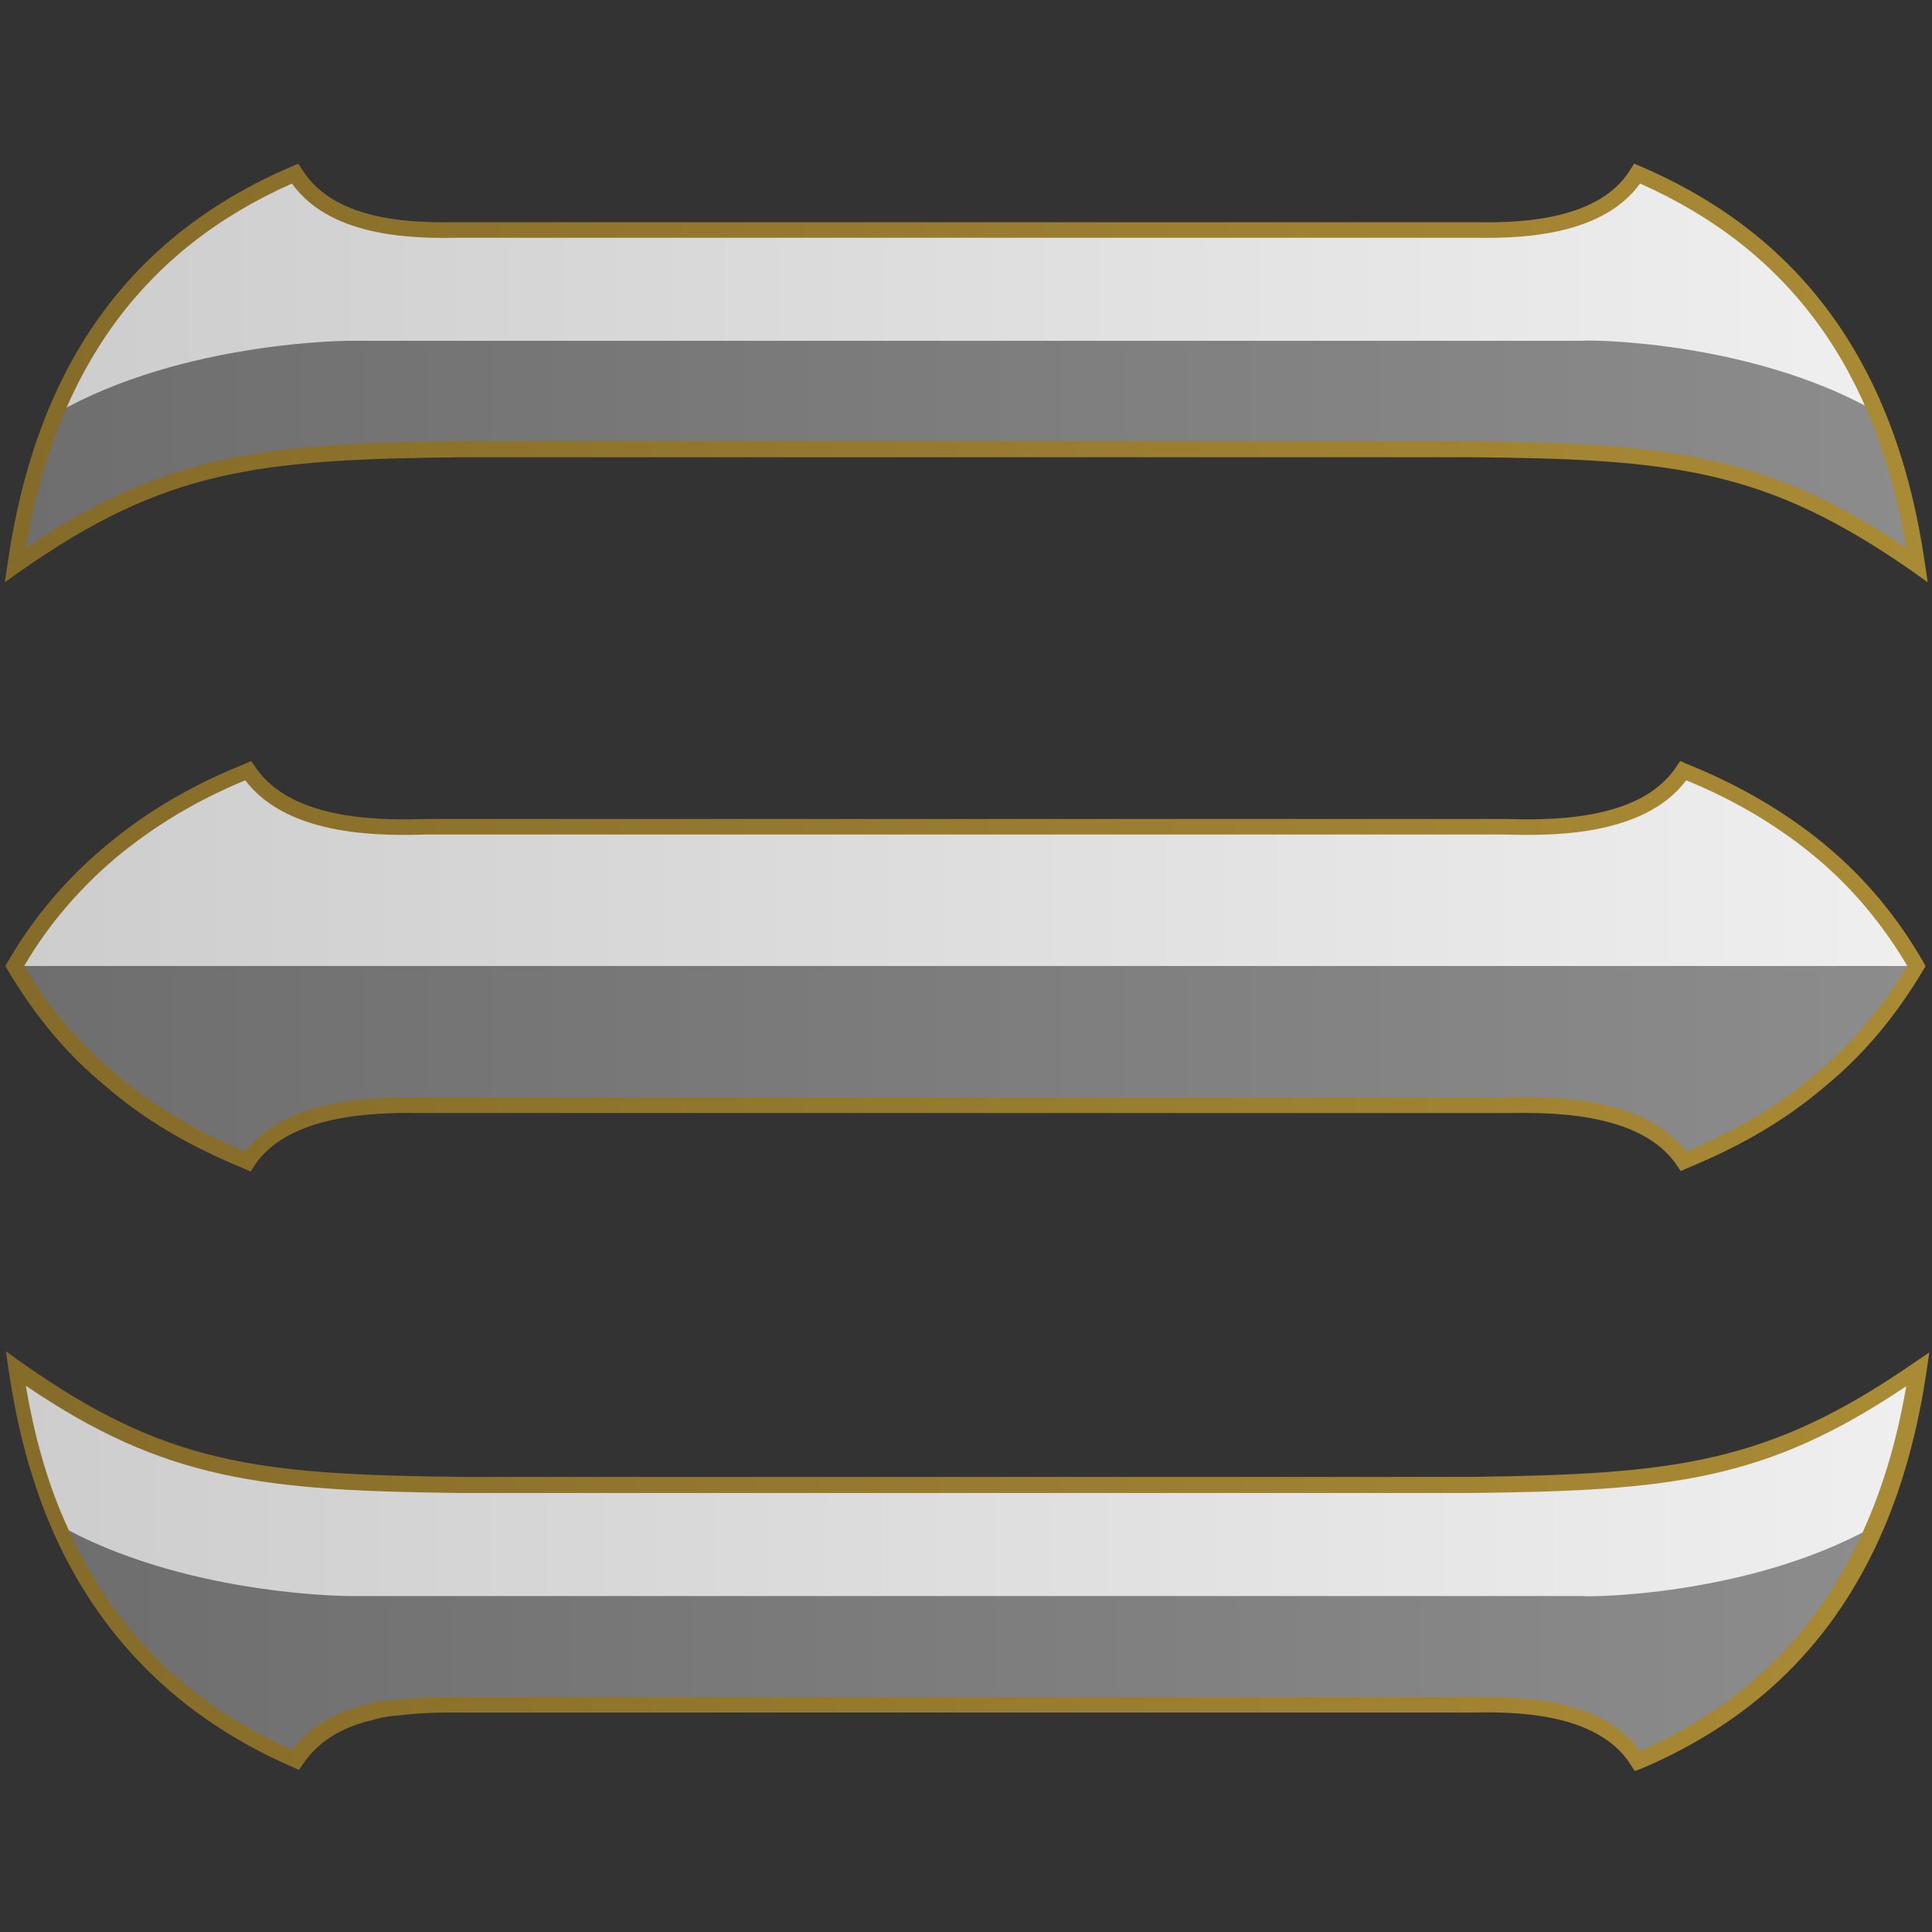 <?xml version="1.0" encoding="utf-8"?>
<!-- Generator: Adobe Illustrator 26.0.1, SVG Export Plug-In . SVG Version: 6.00 Build 0)  -->
<svg version="1.1" id="Layer_1" xmlns="http://www.w3.org/2000/svg" xmlns:xlink="http://www.w3.org/1999/xlink" x="0px" y="0px"
	 viewBox="0 0 360 360" style="enable-background:new 0 0 360 360;" xml:space="preserve">
<rect x="0" y="0" width="360" height="360" fill="#333333" stroke="none"/>
<style type="text/css">
	.st0{fill-rule:evenodd;clip-rule:evenodd;fill:#EFEFEF;}
	.st1{fill-rule:evenodd;clip-rule:evenodd;fill:#FFFFFF;}
	.st2{display:none;fill-rule:evenodd;clip-rule:evenodd;fill:#FFFFFF;}
	.st3{display:none;fill-rule:evenodd;clip-rule:evenodd;fill:#898989;}
	.st4{fill-rule:evenodd;clip-rule:evenodd;fill:url(#SVGID_1_);}
	.st5{fill-rule:evenodd;clip-rule:evenodd;fill:url(#SVGID_00000021841091423296684970000006612566654482653614_);}
	.st6{fill:url(#SVGID_00000071557695110386967320000000038234557254523581_);}
	.st7{fill-rule:evenodd;clip-rule:evenodd;fill:url(#Full_00000023971248283714811010000000992685122543052177_);}
	.st8{fill-rule:evenodd;clip-rule:evenodd;fill:url(#Half_00000005263783867658920040000016414746917905141414_);}
	.st9{fill:url(#SVGID_00000072966932075091228210000017410054120517709458_);}
	.st10{fill:url(#SVGID_00000114065192400623840180000000677975206574523028_);}
	.st11{fill:url(#SVGID_00000152258189203380231070000004486345186908321183_);}
	.st12{fill:url(#SVGID_00000044144115492982984370000009816595963155897759_);}
</style>
<path class="st0" d="M273.8,276.8H86.2c-38.4-0.4-56.1-2.4-83.4-21.7c1.6,10.8,4.1,20.3,7.8,28.9c8.8,20.4,23.5,35,44.3,44
	c3-4.5,7.6-7.2,12.6-8.6c1-0.3,1.9-0.6,3-0.8c0.2,0,0.5-0.1,0.7-0.1c0.2-0.1,0.4-0.1,0.6-0.1c0.2,0,0.4-0.1,0.6-0.1
	c0.4-0.1,0.8-0.1,1.2-0.1c5-0.7,9.8-0.6,12.7-0.6h187.5c7.1-0.1,24.4-0.6,31.3,10.5c20.7-8.9,35.3-23.3,44.1-43.6
	c3.8-8.7,6.4-18.5,8-29.3C329.7,274.4,312.1,276.3,273.8,276.8z"/>
<path class="st1" d="M329,127.6"/>
<path class="st1" d="M329,127.6"/>
<g>
	<g>
		<path class="st2" d="M173,42.8H86.2c-7.1,0.1-24.4,0.7-31.3-10.5C25.3,45.1,8.1,69.2,2.8,105.3c27.3-19.1,45-21.2,83.4-21.6H180
			h93.8c38.4,0.4,56,2.5,83.4,21.6c-5.2-36.1-22.5-60.2-52.1-72.9c-6.8,11.1-24.2,10.6-31.3,10.5H173z"/>
		<path class="st3" d="M173,63.6H86.2c-7.1,0.1-24.4,0.7-31.3-10.5c-29.6,12.7-46.9,16-52.1,52.1c27.3-19.1,45-21.2,83.4-21.6H180
			h93.8c38.4,0.4,56,2.5,83.4,21.6c-5.2-36.1-22.5-39.4-52.1-52.1c-6.8,11.1-24.2,10.6-31.3,10.5C273.8,63.6,173,63.6,173,63.6z"/>
		<linearGradient id="SVGID_1_" gradientUnits="userSpaceOnUse" x1="2.848" y1="68.826" x2="357.153" y2="68.826">
			<stop  offset="0" style="stop-color:#6E6E6E"/>
			<stop  offset="1" style="stop-color:#8C8C8C"/>
		</linearGradient>
		<path class="st4" d="M173,42.8H86.2c-7.1,0.1-24.4,0.7-31.3-10.5C25.3,45.1,8.1,69.2,2.8,105.3c27.3-19.1,45-21.2,83.4-21.6H180
			h93.8c38.4,0.4,56,2.5,83.4,21.6c-5.2-36.1-22.5-60.2-52.1-72.9c-6.8,11.1-24.2,10.6-31.3,10.5H173z"/>
	</g>
</g>
<g>
	
		<linearGradient id="SVGID_00000089532427194607156500000008490181562206247614_" gradientUnits="userSpaceOnUse" x1="2.848" y1="291.624" x2="357.252" y2="291.624">
		<stop  offset="0" style="stop-color:#CDCDCD"/>
		<stop  offset="1" style="stop-color:#EFEFEF"/>
	</linearGradient>
	<path style="fill-rule:evenodd;clip-rule:evenodd;fill:url(#SVGID_00000089532427194607156500000008490181562206247614_);" d="
		M273.8,276.8H86.2c-38.4-0.4-56.1-2.4-83.4-21.7c1.6,10.8,4.1,20.3,7.8,28.9c8.8,20.4,23.5,35,44.3,44c3-4.5,7.6-7.2,12.6-8.6
		c1-0.3,1.9-0.6,3-0.8c0.2,0,0.5-0.1,0.7-0.1c0.2-0.1,0.4-0.1,0.6-0.1c0.2,0,0.4-0.1,0.6-0.1c0.4-0.1,0.8-0.1,1.2-0.1
		c5-0.7,9.8-0.6,12.7-0.6h187.5c7.1-0.1,24.4-0.6,31.3,10.5c20.7-8.9,35.3-23.3,44.1-43.6c3.8-8.7,6.4-18.5,8-29.3
		C329.7,274.4,312.1,276.3,273.8,276.8z"/>
	
		<linearGradient id="SVGID_00000042715654533953437620000017610635855007325603_" gradientUnits="userSpaceOnUse" x1="10.546" y1="305.984" x2="349.159" y2="305.984">
		<stop  offset="0" style="stop-color:#6E6E6E"/>
		<stop  offset="1" style="stop-color:#8C8C8C"/>
	</linearGradient>
	<path style="fill:url(#SVGID_00000042715654533953437620000017610635855007325603_);" d="M349.2,284.4
		c-8.7,20.2-23.4,34.7-44.1,43.6c-6.9-11.1-24.2-10.6-31.3-10.5H86.2c-3,0-7.7-0.1-12.7,0.6c-0.4,0-0.8,0-1.2,0.1
		c-0.2,0-0.4,0.1-0.6,0.1s-0.4,0.1-0.6,0.1c-0.2,0-0.5,0.1-0.7,0.1c-1.1,0.2-2,0.5-3,0.8c-5,1.4-9.7,3.9-12.6,8.6
		c-20.8-9-35.5-23.6-44.3-44c23.6,13.5,54.7,13.5,54.7,13.5H295C295.2,297.6,325.7,297.6,349.2,284.4z"/>
</g>
<g>
	<g>
		
			<linearGradient id="Full_00000116204860613847707580000002580425790448295603_" gradientUnits="userSpaceOnUse" x1="358.07" y1="179.857" x2="3.765" y2="180.148">
			<stop  offset="0" style="stop-color:#EFEFEF"/>
			<stop  offset="1" style="stop-color:#CDCDCD"/>
		</linearGradient>
		
			<path id="Full_00000155128559196033471010000003867304713851560330_" style="fill-rule:evenodd;clip-rule:evenodd;fill:url(#Full_00000116204860613847707580000002580425790448295603_);" d="
			M339.3,158.7c-7.2-6.1-15.8-11.2-25.7-15.1c-7.3,11.2-25.9,10.7-33.5,10.5H79.7c-7.6,0.2-26.1,0.7-33.5-10.5
			c-9.8,3.9-18.3,9-25.7,15.2c-7.1,5.9-13.1,13-17.9,21.2c4.8,8.2,10.7,15.4,18,21.3c7.2,6.2,15.8,11.2,25.5,15.1
			c7.3-11.1,25.9-10.6,33.5-10.5h200.5c7.6-0.1,26.1-0.6,33.5,10.5c9.7-3.9,18.3-8.9,25.5-15.1c7.2-5.9,13.1-13.1,18-21.3
			C352.4,171.9,346.5,164.7,339.3,158.7z"/>
		
			<linearGradient id="Half_00000135653113135936067440000004864312043695527052_" gradientUnits="userSpaceOnUse" x1="2.848" y1="198.212" x2="357.153" y2="198.212">
			<stop  offset="0" style="stop-color:#6E6E6E"/>
			<stop  offset="1" style="stop-color:#8C8C8C"/>
		</linearGradient>
		
			<path id="Half_00000060017326648477789980000003510853857021513908_" style="fill-rule:evenodd;clip-rule:evenodd;fill:url(#Half_00000135653113135936067440000004864312043695527052_);" d="
			M20.8,201.3c7.2,6.2,15.8,11.2,25.5,15.1c7.3-11.1,25.9-10.6,33.5-10.5h200.5c7.6-0.1,26.1-0.6,33.5,10.5
			c9.7-3.9,18.3-8.9,25.5-15.1c7.2-5.9,13.1-13.1,18-21.3H2.8C7.7,188.2,13.6,195.4,20.8,201.3z"/>
	</g>
</g>
<g>
	
		<linearGradient id="SVGID_00000088813125487041592210000011473940569142141354_" gradientUnits="userSpaceOnUse" x1="1.751" y1="302.406" x2="361.395" y2="275.117">
		<stop  offset="4.025560e-07" style="stop-color:#856B29"/>
		<stop  offset="1" style="stop-color:#AA8B35"/>
	</linearGradient>
	<path style="fill:url(#SVGID_00000088813125487041592210000011473940569142141354_);" d="M304.6,330l-0.7-1.1
		c-6.3-10.1-22.6-9.9-29.5-9.8l-0.5,0l-188.5,0c-3,0-7.1,0-11.5,0.6l-0.2,0c-0.3,0-0.6,0-0.8,0.1l-0.3,0c-0.2,0-0.4,0.1-0.7,0.1l0,0
		l-0.2,0.1l-0.4,0c-0.2,0-0.3,0.1-0.4,0.1c-0.8,0.2-1.5,0.4-2.2,0.6l-0.5,0.1c-5.4,1.5-9.3,4.2-11.8,8l-0.7,1l-1.1-0.5
		c-21-9.1-36.2-24.1-45.1-44.8c-3.7-8.7-6.3-18.3-7.9-29.3l-0.5-3.4l2.8,2c27,19.1,44.1,21,82.6,21.4h187.5
		c38.4-0.5,55.5-2.5,82.7-21.3l2.8-1.9l-0.5,3.4c-1.6,10.9-4.3,20.9-8.1,29.7c-9,20.8-23.7,35.3-44.9,44.4L304.6,330z M277,316.2
		c8.1,0,21.9,0.8,28.6,10.1c19.9-8.8,33.7-22.7,42.2-42.4c3.3-7.6,5.8-16.2,7.4-25.6c-26.2,17.6-43.7,19.5-81.5,19.9H86.2
		c-37-0.4-55.4-2.3-81.4-20c1.6,9.3,3.9,17.6,7.2,25.1c8.5,19.8,22.4,33.8,42.4,42.8c2.9-3.9,7.2-6.6,12.8-8.2l0.4-0.1
		c0.8-0.2,1.7-0.5,2.7-0.7l0.3,0c0.1,0,0.2,0,0.3,0c0.3-0.1,0.6-0.1,0.9-0.1c0.1,0,0.3-0.1,0.5-0.1c0.5-0.1,0.9-0.1,1.3-0.1
		c4.6-0.6,8.9-0.6,11.8-0.6l1,0h187.5l0.4,0C275.1,316.2,276,316.2,277,316.2z"/>
</g>
<linearGradient id="SVGID_00000139992101569620745430000009324521018754606230_" gradientUnits="userSpaceOnUse" x1="9.06" y1="217.042" x2="358.676" y2="141.27">
	<stop  offset="4.025560e-07" style="stop-color:#856B29"/>
	<stop  offset="1" style="stop-color:#AA8B35"/>
</linearGradient>
<path style="fill:url(#SVGID_00000139992101569620745430000009324521018754606230_);" d="M46.7,218.3l-1.1-0.5
	c-10.3-4.2-18.8-9.2-25.9-15.4c-7-5.7-13-12.8-18.3-21.7L1,180l0.4-0.7c4.8-8.3,10.9-15.5,18.2-21.6c7.6-6.4,16.1-11.4,26.1-15.4
	l1.1-0.5l0.7,1c6.9,10.5,24.6,10,32.2,9.8l200.5,0c7.6,0.2,25.4,0.7,32.2-9.8l0.7-1l1.1,0.5c10,4,18.8,9.2,26.1,15.3l0,0
	c7.2,6,13.3,13.3,18.1,21.7l0.4,0.7l-0.4,0.7c-5.1,8.6-11.2,15.9-18.3,21.7c-7.1,6.1-15.5,11.1-25.8,15.3l-1.1,0.5l-0.7-1
	c-6.8-10.2-24.3-9.9-31.7-9.8l-0.5,0H79.6l-0.5,0c-7.5-0.1-25-0.3-31.7,9.8L46.7,218.3z M283.6,204.4c8.6,0,23.4,0.8,30.6,10.2
	c9.5-4,17.4-8.7,24-14.4c6.6-5.4,12.4-12.2,17.2-20.2c-4.6-7.8-10.3-14.6-17-20.2l0,0c-6.8-5.7-14.9-10.6-24.2-14.4
	c-8.1,10.8-26.2,10.3-34,10.1H79.7c-7.8,0.2-25.8,0.7-34-10.1c-9.2,3.8-17.1,8.6-24.2,14.5C14.8,165.6,9,172.3,4.5,180
	c4.9,8.2,10.6,14.8,17.2,20.2c6.6,5.7,14.5,10.4,24,14.4c8-10.5,25.8-10.2,33.5-10.1l0.5,0h200.5l0.5,0
	C281.5,204.5,282.5,204.4,283.6,204.4z"/>
<linearGradient id="SVGID_00000081619722763309170110000015947472271332200339_" gradientUnits="userSpaceOnUse" x1="10.546" y1="96.984" x2="349.159" y2="96.984" gradientTransform="matrix(1 0 0 -1 0 151.968)">
	<stop  offset="0" style="stop-color:#CDCDCD"/>
	<stop  offset="1" style="stop-color:#EFEFEF"/>
</linearGradient>
<path style="fill:url(#SVGID_00000081619722763309170110000015947472271332200339_);" d="M295,63.5H65.2c0,0-31.1,0-54.7,13.5
	C19.3,56.6,34,42,54.9,33c3,4.6,7.6,7.2,12.6,8.6c1,0.3,1.9,0.6,3,0.8c0.2,0,0.5,0.1,0.7,0.1c0.2,0,0.4,0.1,0.6,0.1s0.4,0.1,0.6,0.1
	c0.4,0.1,0.8,0.1,1.2,0.1c5,0.7,9.8,0.6,12.7,0.6h187.5c7.1,0.1,24.4,0.6,31.3-10.5c20.7,8.9,35.4,23.4,44.1,43.6
	C325.7,63.3,295.2,63.3,295,63.5z"/>
<linearGradient id="SVGID_00000017501811941379720110000009808527154078042811_" gradientUnits="userSpaceOnUse" x1="4.915" y1="98.017" x2="359.623" y2="48.006">
	<stop  offset="4.025560e-07" style="stop-color:#856B29"/>
	<stop  offset="1" style="stop-color:#AA8B35"/>
</linearGradient>
<path style="fill:url(#SVGID_00000017501811941379720110000009808527154078042811_);" d="M0.9,108.5l0.5-3.4C6.7,68.3,24,44,54.4,31
	l1.2-0.5l0.7,1.1c6.3,10.1,21.9,9.9,29.4,9.8l0.6,0l188,0c7,0.1,23.3,0.3,29.5-9.8l0.7-1.1l1.2,0.5c30.3,13,47.7,37.3,53,74.1
	l0.5,3.4l-2.8-2c-27.2-19-44.3-21-82.6-21.3H86.2c-38.3,0.4-55.4,2.3-82.5,21.3L0.9,108.5z M180,82.2h93.8
	c36.8,0.4,55.2,2.3,81.4,19.9c-5.6-33.4-21.9-55.6-49.6-67.9c-7.5,10.4-24.1,10.2-31.4,10.1l-0.5,0l-188.1,0
	c-7.2,0.1-23.7,0.4-31.2-10.1C26.7,46.5,10.5,68.8,4.8,102.1C31,84.5,49.3,82.6,86.2,82.2H180z"/>
</svg>
